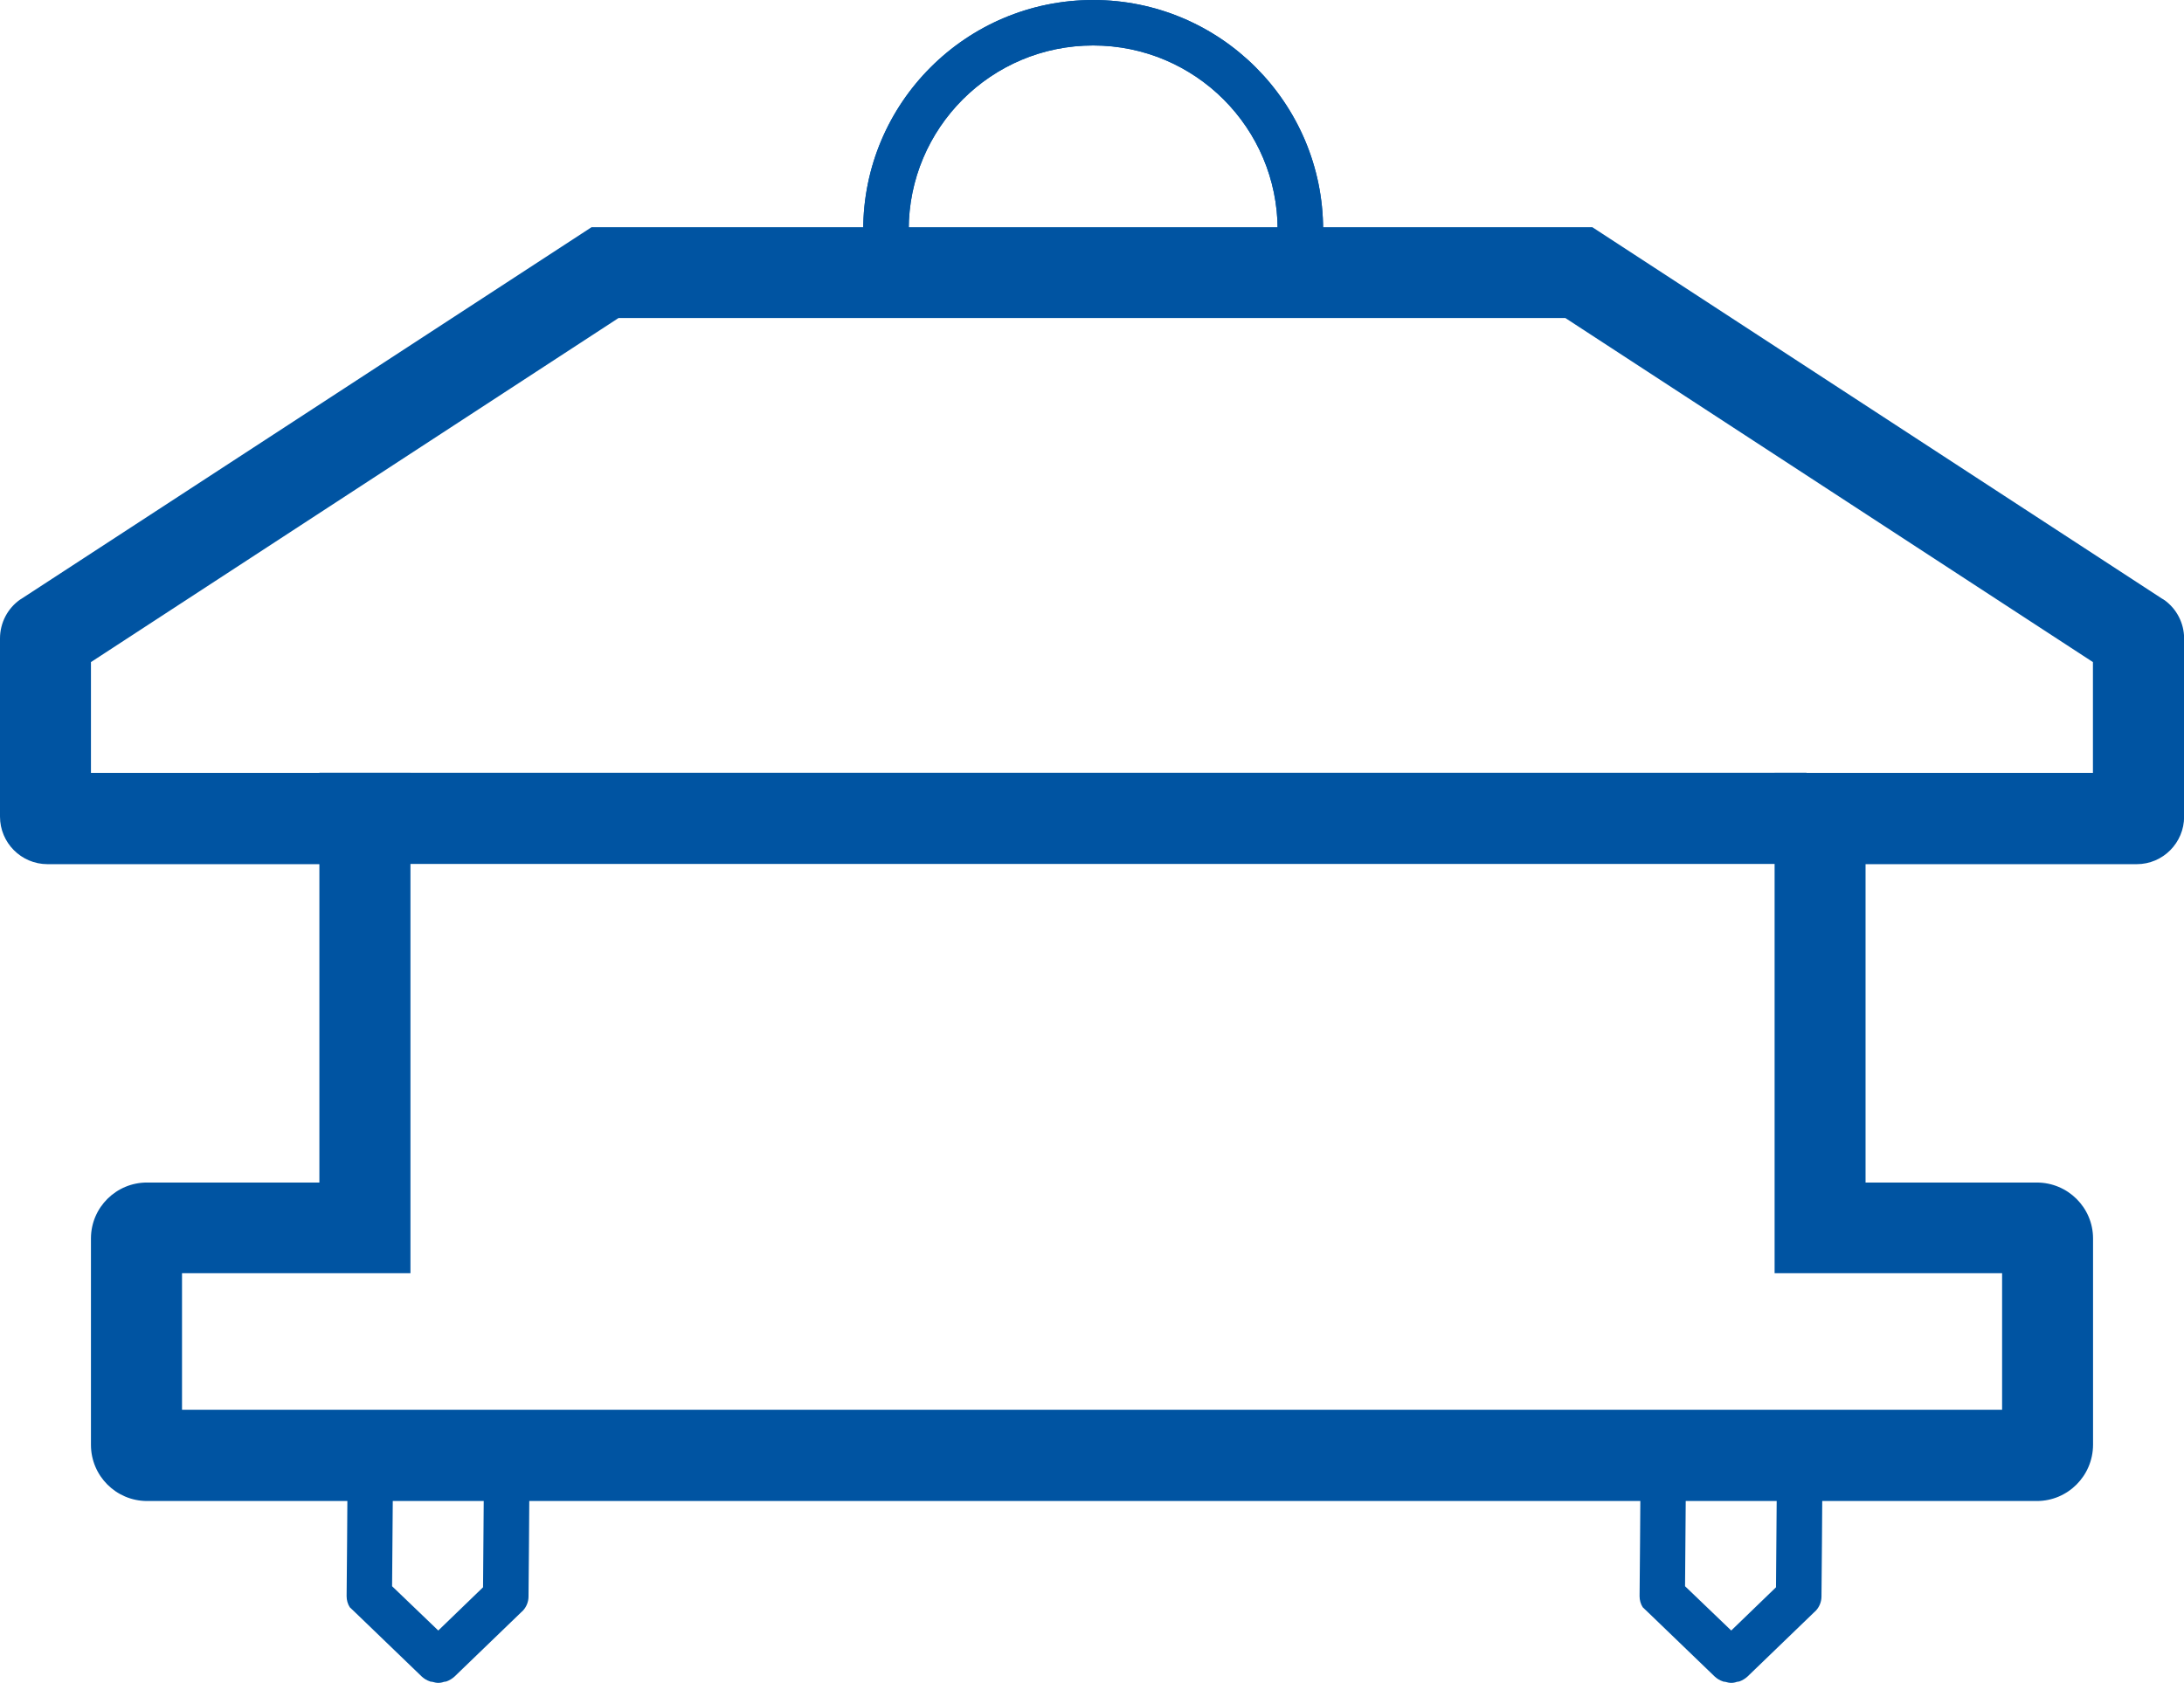 <?xml version="1.0" encoding="UTF-8"?><svg id="a" xmlns="http://www.w3.org/2000/svg" width="186.82" height="144" viewBox="0 0 186.82 144"><g id="b" transform="translate(0 0)"><g id="c" transform="translate(0 0)"><g id="d"><path id="e" d="M113.18,19.67h-3.89c0-8.72-7.06-15.78-15.78-15.78-8.72,0-15.78,7.06-15.78,15.78h-3.89c0-10.86,8.81-19.67,19.67-19.67s19.67,8.81,19.67,19.67" style="fill:#0054a2;"/><path id="f" d="M113.18,19.67h-3.89c0-8.72-7.06-15.78-15.78-15.78-8.72,0-15.78,7.06-15.78,15.78h-3.89c0-10.86,8.81-19.67,19.67-19.67s19.67,8.81,19.67,19.67" style="fill:#0054a2;"/><path id="g" d="M45.31,123.14v.03l-.06,8.88-.04,4.55c0,.44-.17,.87-.47,1.2l-.19,.18-5.68,5.48c-.19,.17-.42,.31-.66,.4-.08,.02-.15,.04-.23,.04-.16,.06-.32,.09-.49,.09-.17,0-.34-.04-.51-.09-.08-.02-.16,0-.21-.04-.25-.08-.48-.22-.68-.4l-5.49-5.29-.68-.65c-.18-.28-.27-.61-.27-.95l.04-4.58,.06-8.84c.05-1.05,.92-1.87,1.96-1.85,1.03-.01,1.89,.8,1.93,1.83v.03l-.1,12.56,3.95,3.79,3.83-3.7,.1-12.67c.05-1.05,.92-1.87,1.97-1.85,1.03-.01,1.89,.8,1.93,1.83" style="fill:#0054a2;"/><path id="h" d="M155.91,123.14v.03l-.06,8.88-.04,4.55c0,.44-.17,.87-.47,1.2l-.19,.18-5.68,5.48c-.19,.17-.42,.31-.66,.4-.08,.02-.15,.04-.23,.04-.16,.06-.32,.09-.49,.09-.17,0-.34-.04-.51-.09-.08-.02-.16,0-.21-.04-.25-.08-.48-.22-.68-.4l-5.49-5.29-.68-.65c-.18-.28-.27-.61-.27-.95l.04-4.58,.06-8.84c.05-1.05,.92-1.87,1.97-1.85,1.03-.01,1.88,.8,1.92,1.83v.03l-.1,12.56,3.95,3.79,3.83-3.7,.1-12.67c.05-1.05,.92-1.87,1.97-1.85,1.03-.01,1.89,.8,1.93,1.83" style="fill:#0054a2;"/></g></g><g id="i" transform="translate(0 0)"><g id="j"><path id="k" d="M185.12,51.34l-.04-.04s-.09-.05-.14-.08l-48.73-31.78H50.6L1.79,51.26s-.02,0-.02,.02h-.02C.65,52.04,0,53.29,0,54.63v15.24c0,2.24,1.81,4.06,4.05,4.07H27.32v27.24H12.59c-2.64-.01-4.8,2.12-4.81,4.77v17.67c0,2.65,2.14,4.8,4.79,4.81,0,0,0,0,.01,0H174.23c2.65,0,4.8-2.15,4.81-4.81v-17.65c0-2.65-2.16-4.79-4.81-4.79h-14.65v-27.24h23.2c2.24,0,4.05-1.83,4.05-4.07v-15.24c0-1.3-.63-2.53-1.69-3.29m-6.09,14.79h-27.25v42.81h19.46v11.68H15.57v-11.68h19.54v-42.81H7.78v-9.48L52.91,27.21h80.99l45.13,29.44v9.48Z" style="fill:#0054a2;"/><rect id="l" x="27.32" y="66.12" width="127.21" height="7.8" style="fill:#0054a2;"/></g></g></g></svg>